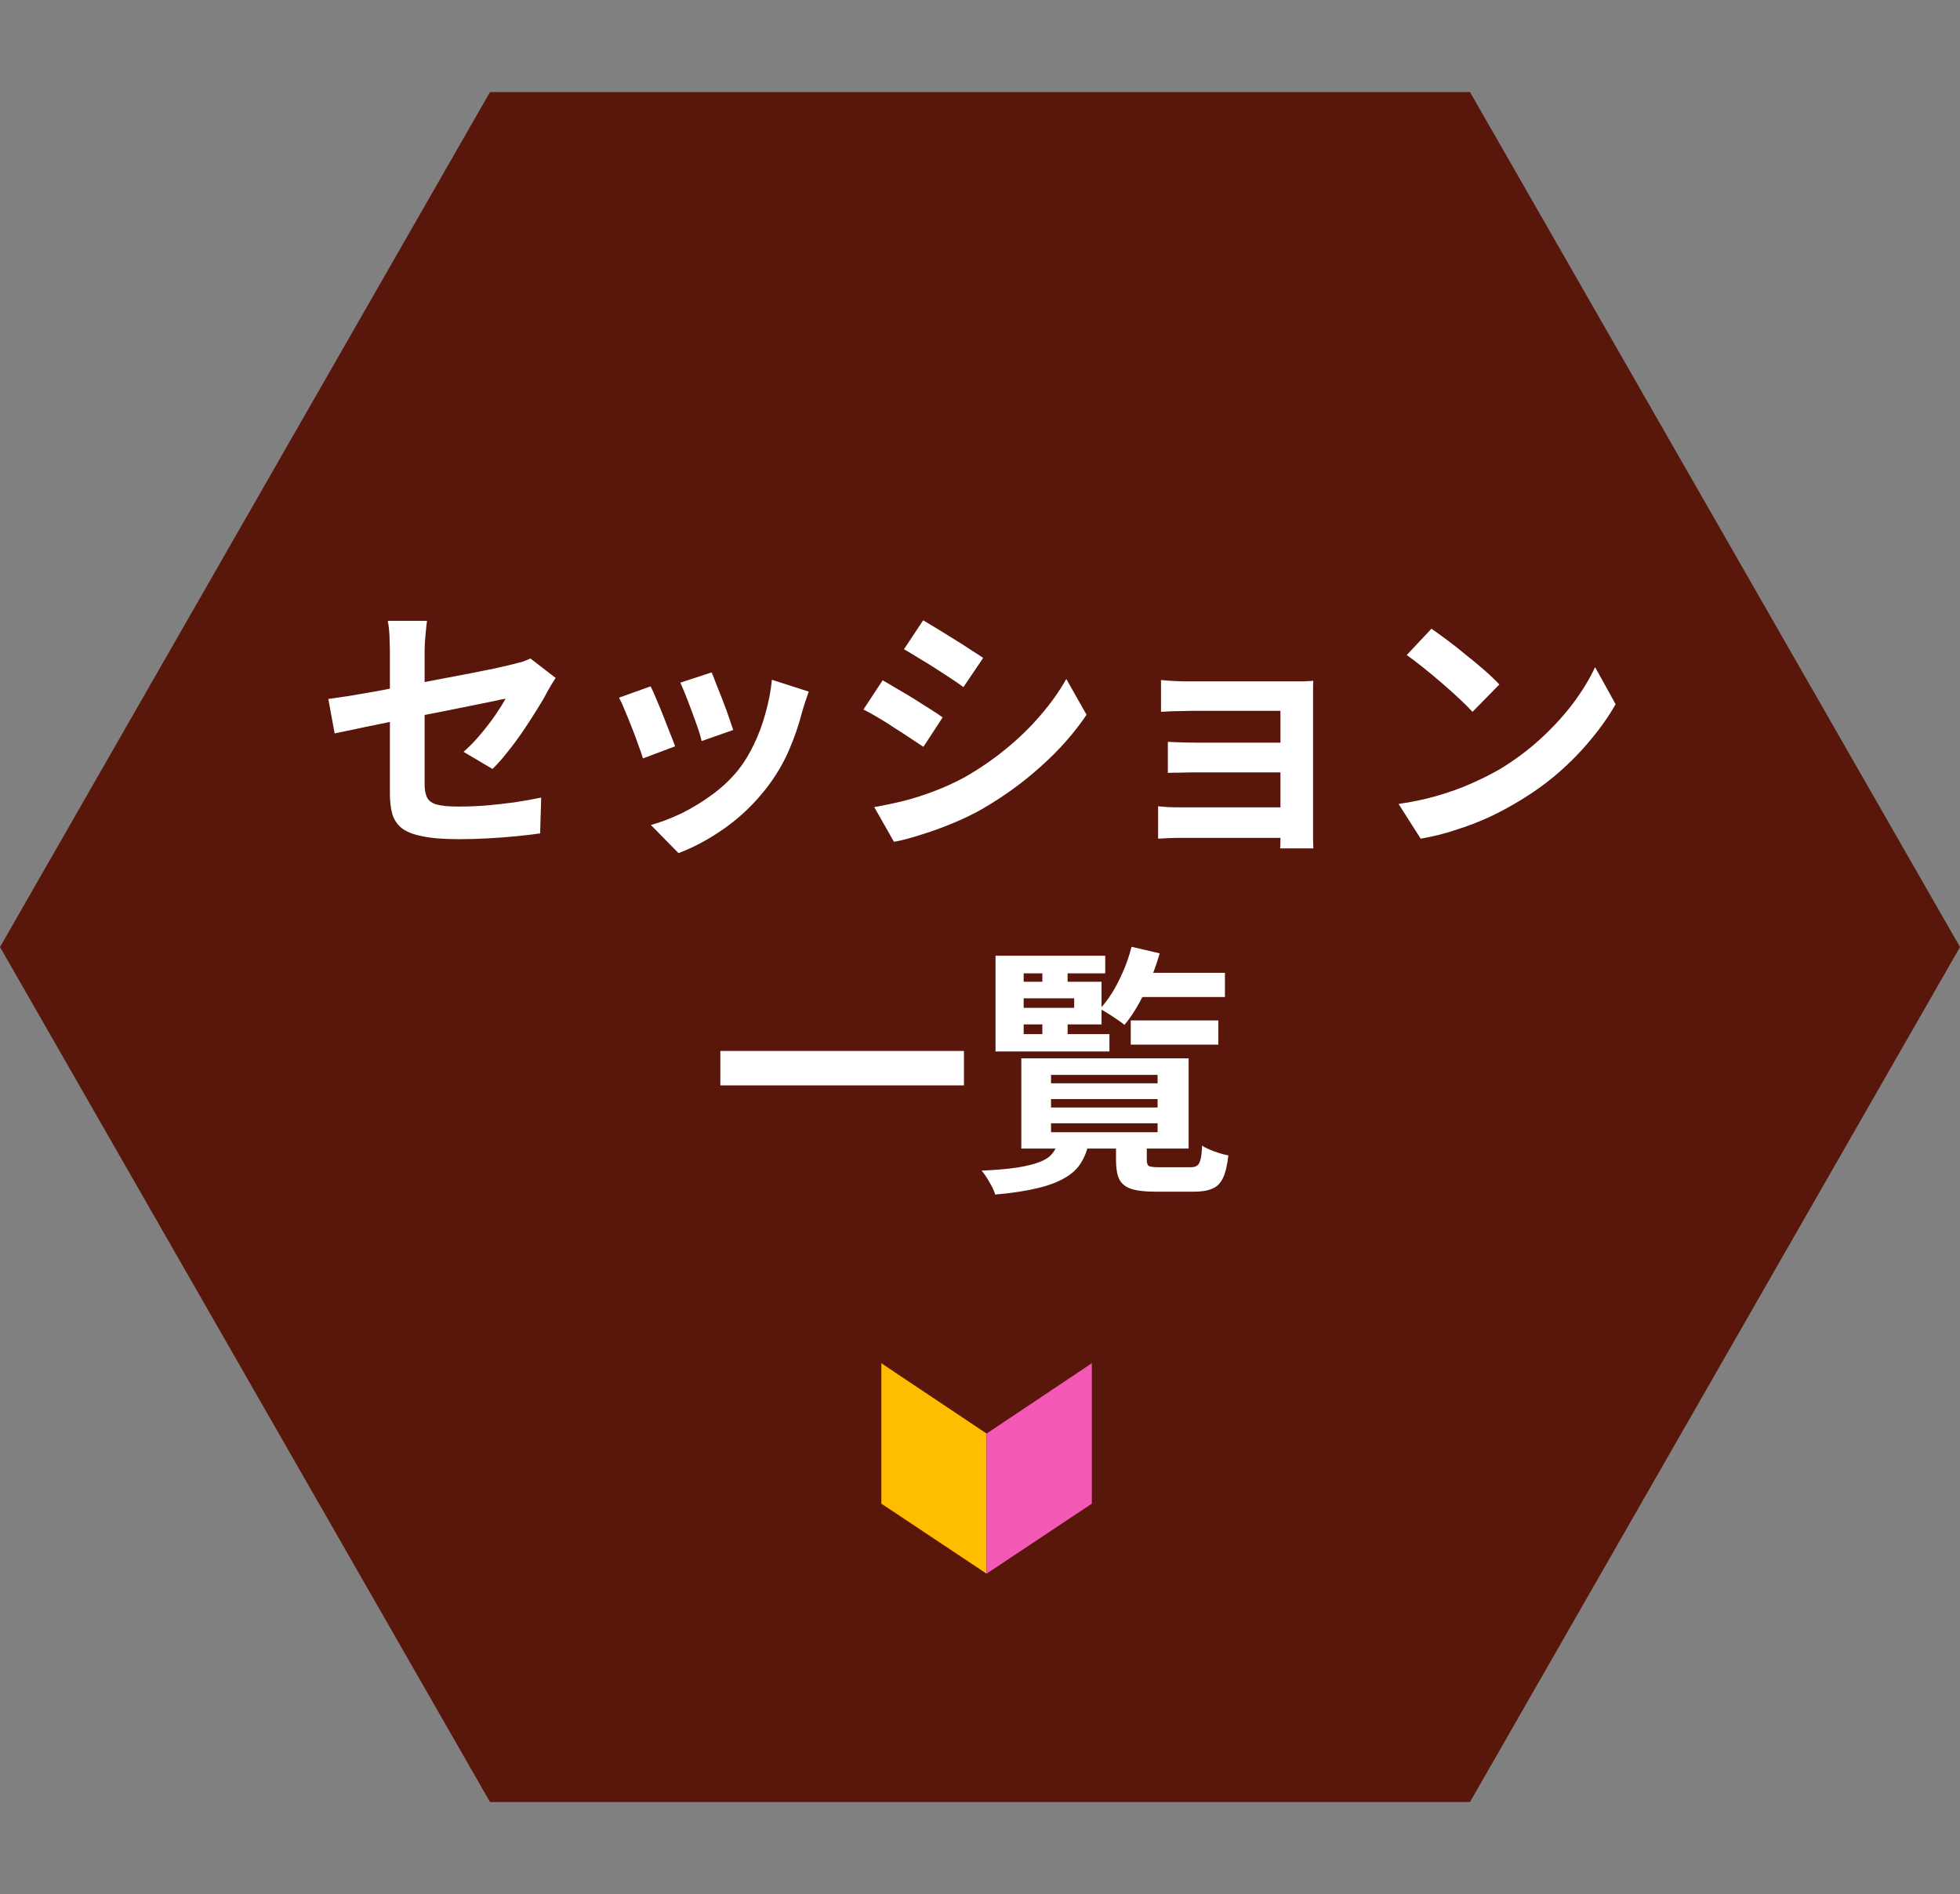<svg width="149" height="144" viewBox="0 0 149 144" fill="none" xmlns="http://www.w3.org/2000/svg">
<rect x="0" y="0" width="149" height="144" fill="#808080" stroke="none"/>
<path d="M0 72L37.25 7L111.75 7L149 72L111.75 137H37.25L0 72Z" fill="#59160A"/>
<path d="M29.64 60.34C29.64 60.06 29.64 59.66 29.64 59.14C29.64 58.607 29.64 58.007 29.64 57.34C29.64 56.66 29.64 55.953 29.64 55.22C29.64 54.473 29.64 53.747 29.64 53.04C29.64 52.32 29.64 51.653 29.64 51.04C29.64 50.427 29.64 49.913 29.64 49.5C29.64 49.287 29.633 49.04 29.62 48.76C29.62 48.48 29.607 48.2 29.58 47.92C29.553 47.64 29.52 47.4 29.48 47.2H32.46C32.42 47.507 32.38 47.887 32.34 48.34C32.3 48.78 32.28 49.167 32.28 49.5C32.28 49.9 32.28 50.38 32.28 50.94C32.28 51.487 32.28 52.08 32.28 52.72C32.28 53.347 32.28 53.987 32.28 54.64C32.28 55.293 32.28 55.933 32.28 56.56C32.28 57.187 32.28 57.76 32.28 58.28C32.28 58.8 32.28 59.253 32.28 59.64C32.28 60.04 32.34 60.367 32.46 60.62C32.58 60.873 32.82 61.053 33.18 61.16C33.553 61.267 34.107 61.32 34.84 61.32C35.547 61.32 36.253 61.293 36.96 61.24C37.68 61.173 38.393 61.093 39.1 61C39.807 60.893 40.487 60.773 41.14 60.64L41.06 63.36C40.513 63.44 39.893 63.513 39.2 63.58C38.507 63.647 37.787 63.7 37.04 63.74C36.307 63.78 35.58 63.8 34.86 63.8C33.727 63.8 32.813 63.727 32.12 63.58C31.427 63.447 30.9 63.24 30.54 62.96C30.193 62.68 29.953 62.32 29.82 61.88C29.7 61.44 29.64 60.927 29.64 60.34ZM42.24 51.54C42.147 51.687 42.033 51.867 41.9 52.08C41.78 52.28 41.673 52.467 41.58 52.64C41.367 53.053 41.093 53.52 40.76 54.04C40.44 54.56 40.093 55.093 39.72 55.64C39.347 56.187 38.96 56.707 38.56 57.2C38.173 57.693 37.8 58.113 37.44 58.46L35.24 57.16C35.68 56.773 36.107 56.333 36.52 55.84C36.947 55.333 37.327 54.84 37.66 54.36C37.993 53.867 38.253 53.453 38.44 53.12C38.253 53.147 37.927 53.213 37.46 53.32C37.007 53.413 36.447 53.527 35.78 53.66C35.113 53.793 34.387 53.94 33.6 54.1C32.813 54.247 32.02 54.4 31.22 54.56C30.42 54.72 29.647 54.88 28.9 55.04C28.153 55.187 27.48 55.327 26.88 55.46C26.28 55.58 25.8 55.68 25.44 55.76L24.96 53.14C25.347 53.087 25.853 53.013 26.48 52.92C27.107 52.813 27.807 52.693 28.58 52.56C29.353 52.413 30.16 52.26 31 52.1C31.84 51.94 32.673 51.78 33.5 51.62C34.327 51.46 35.1 51.313 35.82 51.18C36.54 51.033 37.167 50.907 37.7 50.8C38.233 50.68 38.633 50.587 38.9 50.52C39.18 50.453 39.44 50.387 39.68 50.32C39.92 50.24 40.133 50.153 40.32 50.06L42.24 51.54ZM54.1 51.12C54.193 51.333 54.313 51.64 54.46 52.04C54.62 52.427 54.787 52.847 54.96 53.3C55.133 53.74 55.287 54.16 55.42 54.56C55.553 54.96 55.66 55.273 55.74 55.5L53.34 56.34C53.287 56.087 53.193 55.767 53.06 55.38C52.927 54.993 52.78 54.587 52.62 54.16C52.46 53.72 52.3 53.3 52.14 52.9C51.98 52.5 51.84 52.167 51.72 51.9L54.1 51.12ZM61.48 52.58C61.373 52.9 61.28 53.173 61.2 53.4C61.133 53.627 61.067 53.84 61 54.04C60.747 55.053 60.4 56.067 59.96 57.08C59.52 58.08 58.96 59.02 58.28 59.9C57.347 61.1 56.287 62.12 55.1 62.96C53.927 63.787 52.753 64.42 51.58 64.86L49.48 62.72C50.213 62.52 50.987 62.227 51.8 61.84C52.613 61.44 53.4 60.96 54.16 60.4C54.92 59.84 55.573 59.22 56.12 58.54C56.573 57.967 56.973 57.313 57.32 56.58C57.68 55.833 57.973 55.04 58.2 54.2C58.44 53.347 58.6 52.507 58.68 51.68L61.48 52.58ZM49.46 52.18C49.593 52.433 49.74 52.76 49.9 53.16C50.073 53.56 50.247 53.98 50.42 54.42C50.593 54.86 50.76 55.287 50.92 55.7C51.093 56.113 51.227 56.46 51.32 56.74L48.88 57.66C48.8 57.393 48.68 57.047 48.52 56.62C48.373 56.193 48.207 55.747 48.02 55.28C47.833 54.8 47.653 54.36 47.48 53.96C47.32 53.56 47.18 53.253 47.06 53.04L49.46 52.18ZM70.18 47.16C70.5 47.347 70.867 47.567 71.28 47.82C71.693 48.073 72.113 48.333 72.54 48.6C72.98 48.867 73.387 49.127 73.76 49.38C74.147 49.62 74.473 49.833 74.74 50.02L73.24 52.24C72.973 52.04 72.647 51.813 72.26 51.56C71.873 51.307 71.473 51.047 71.06 50.78C70.647 50.513 70.233 50.26 69.82 50.02C69.42 49.767 69.053 49.547 68.72 49.36L70.18 47.16ZM66.46 61.36C67.22 61.227 67.98 61.067 68.74 60.88C69.513 60.68 70.28 60.433 71.04 60.14C71.813 59.847 72.56 59.507 73.28 59.12C74.413 58.48 75.467 57.76 76.44 56.96C77.427 56.16 78.307 55.307 79.08 54.4C79.867 53.493 80.527 52.567 81.06 51.62L82.6 54.34C81.667 55.727 80.513 57.033 79.14 58.26C77.78 59.487 76.28 60.573 74.64 61.52C73.96 61.907 73.213 62.267 72.4 62.6C71.6 62.933 70.807 63.22 70.02 63.46C69.247 63.713 68.56 63.893 67.96 64L66.46 61.36ZM67.1 51.72C67.433 51.907 67.807 52.127 68.22 52.38C68.647 52.62 69.073 52.873 69.5 53.14C69.927 53.407 70.327 53.66 70.7 53.9C71.087 54.14 71.407 54.353 71.66 54.54L70.2 56.78C69.907 56.58 69.573 56.36 69.2 56.12C68.827 55.867 68.427 55.607 68 55.34C67.587 55.06 67.173 54.8 66.76 54.56C66.36 54.32 65.987 54.113 65.64 53.94L67.1 51.72ZM88.26 51.7C88.433 51.713 88.667 51.733 88.96 51.76C89.253 51.773 89.56 51.787 89.88 51.8C90.2 51.8 90.487 51.8 90.74 51.8C91.06 51.8 91.473 51.8 91.98 51.8C92.487 51.8 93.033 51.8 93.62 51.8C94.22 51.8 94.813 51.8 95.4 51.8C95.987 51.8 96.533 51.8 97.04 51.8C97.547 51.8 97.967 51.8 98.3 51.8C98.54 51.8 98.813 51.8 99.12 51.8C99.44 51.787 99.68 51.773 99.84 51.76C99.827 51.893 99.82 52.1 99.82 52.38C99.82 52.647 99.82 52.887 99.82 53.1C99.82 53.247 99.82 53.553 99.82 54.02C99.82 54.473 99.82 55.033 99.82 55.7C99.82 56.367 99.82 57.073 99.82 57.82C99.82 58.567 99.82 59.3 99.82 60.02C99.82 60.727 99.82 61.36 99.82 61.92C99.82 62.467 99.82 62.873 99.82 63.14C99.82 63.3 99.82 63.52 99.82 63.8C99.833 64.093 99.84 64.327 99.84 64.5H97.32C97.333 64.327 97.34 64.087 97.34 63.78C97.34 63.473 97.34 63.22 97.34 63.02C97.34 62.673 97.34 62.233 97.34 61.7C97.34 61.153 97.34 60.567 97.34 59.94C97.34 59.3 97.34 58.66 97.34 58.02C97.34 57.367 97.34 56.76 97.34 56.2C97.34 55.64 97.34 55.173 97.34 54.8C97.34 54.413 97.34 54.16 97.34 54.04C97.22 54.04 97.007 54.04 96.7 54.04C96.393 54.04 96.04 54.04 95.64 54.04C95.24 54.04 94.807 54.04 94.34 54.04C93.887 54.04 93.433 54.04 92.98 54.04C92.54 54.04 92.12 54.04 91.72 54.04C91.333 54.04 91.007 54.04 90.74 54.04C90.487 54.04 90.2 54.047 89.88 54.06C89.56 54.06 89.247 54.067 88.94 54.08C88.647 54.093 88.42 54.107 88.26 54.12V51.7ZM88.78 56.4C89.047 56.413 89.38 56.427 89.78 56.44C90.193 56.453 90.587 56.46 90.96 56.46C91.12 56.46 91.4 56.46 91.8 56.46C92.213 56.46 92.687 56.46 93.22 56.46C93.767 56.46 94.327 56.46 94.9 56.46C95.473 56.46 96.013 56.46 96.52 56.46C97.04 56.46 97.48 56.46 97.84 56.46C98.2 56.46 98.42 56.46 98.5 56.46V58.72C98.407 58.72 98.18 58.72 97.82 58.72C97.473 58.72 97.04 58.72 96.52 58.72C96.013 58.72 95.473 58.72 94.9 58.72C94.327 58.72 93.767 58.72 93.22 58.72C92.687 58.72 92.22 58.72 91.82 58.72C91.42 58.72 91.133 58.72 90.96 58.72C90.587 58.72 90.187 58.727 89.76 58.74C89.347 58.74 89.02 58.747 88.78 58.76V56.4ZM88.04 61.3C88.213 61.313 88.453 61.333 88.76 61.36C89.067 61.373 89.407 61.38 89.78 61.38C89.98 61.38 90.313 61.38 90.78 61.38C91.247 61.38 91.78 61.38 92.38 61.38C92.993 61.38 93.627 61.38 94.28 61.38C94.933 61.38 95.553 61.38 96.14 61.38C96.74 61.38 97.253 61.38 97.68 61.38C98.107 61.38 98.387 61.38 98.52 61.38V63.7C98.347 63.7 98.04 63.7 97.6 63.7C97.16 63.7 96.64 63.7 96.04 63.7C95.453 63.7 94.84 63.7 94.2 63.7C93.56 63.7 92.94 63.7 92.34 63.7C91.74 63.7 91.207 63.7 90.74 63.7C90.287 63.7 89.96 63.7 89.76 63.7C89.48 63.7 89.167 63.707 88.82 63.72C88.473 63.733 88.213 63.747 88.04 63.76V61.3ZM108.82 47.8C109.167 48.04 109.573 48.333 110.04 48.68C110.507 49.027 110.987 49.407 111.48 49.82C111.987 50.22 112.46 50.613 112.9 51C113.34 51.387 113.7 51.733 113.98 52.04L111.94 54.12C111.687 53.84 111.353 53.507 110.94 53.12C110.527 52.733 110.08 52.333 109.6 51.92C109.12 51.507 108.647 51.113 108.18 50.74C107.713 50.367 107.3 50.053 106.94 49.8L108.82 47.8ZM106.32 61.12C107.36 60.973 108.34 60.767 109.26 60.5C110.18 60.233 111.033 59.927 111.82 59.58C112.607 59.233 113.327 58.873 113.98 58.5C115.113 57.82 116.153 57.047 117.1 56.18C118.047 55.313 118.873 54.413 119.58 53.48C120.287 52.533 120.847 51.613 121.26 50.72L122.82 53.54C122.313 54.433 121.687 55.327 120.94 56.22C120.207 57.113 119.373 57.967 118.44 58.78C117.507 59.58 116.5 60.3 115.42 60.94C114.74 61.353 114.007 61.747 113.22 62.12C112.433 62.48 111.6 62.8 110.72 63.08C109.853 63.373 108.947 63.6 108 63.76L106.32 61.12ZM54.76 79.9H73.28V82.52H54.76V79.9ZM79.9 83.56V84.2H88V83.56H79.9ZM79.9 85.4V86.08H88V85.4H79.9ZM79.9 81.72V82.36H88V81.72H79.9ZM77.64 80.46H90.36V87.32H77.64V80.46ZM84.84 86.68H87.18V88.2C87.18 88.44 87.24 88.593 87.36 88.66C87.48 88.713 87.74 88.74 88.14 88.74C88.233 88.74 88.387 88.74 88.6 88.74C88.813 88.74 89.04 88.74 89.28 88.74C89.533 88.74 89.773 88.74 90 88.74C90.227 88.74 90.4 88.74 90.52 88.74C90.733 88.74 90.893 88.7 91 88.62C91.12 88.54 91.207 88.387 91.26 88.16C91.327 87.933 91.367 87.58 91.38 87.1C91.607 87.247 91.92 87.393 92.32 87.54C92.72 87.687 93.073 87.787 93.38 87.84C93.3 88.573 93.167 89.14 92.98 89.54C92.793 89.94 92.527 90.213 92.18 90.36C91.833 90.52 91.36 90.6 90.76 90.6C90.653 90.6 90.5 90.6 90.3 90.6C90.113 90.6 89.893 90.6 89.64 90.6C89.4 90.6 89.16 90.6 88.92 90.6C88.68 90.6 88.46 90.6 88.26 90.6C88.073 90.6 87.933 90.6 87.84 90.6C87.04 90.6 86.42 90.527 85.98 90.38C85.553 90.233 85.253 89.987 85.08 89.64C84.92 89.293 84.84 88.82 84.84 88.22V86.68ZM80.42 86.86H82.78C82.66 87.433 82.46 87.947 82.18 88.4C81.913 88.84 81.52 89.213 81 89.52C80.48 89.84 79.787 90.107 78.92 90.32C78.053 90.533 76.967 90.7 75.66 90.82C75.58 90.553 75.433 90.24 75.22 89.88C75.02 89.52 74.82 89.227 74.62 89C75.74 88.947 76.653 88.867 77.36 88.76C78.08 88.64 78.64 88.5 79.04 88.34C79.453 88.18 79.76 87.98 79.96 87.74C80.173 87.5 80.327 87.207 80.42 86.86ZM85.96 77.58H92.62V79.42H85.96V77.58ZM86.12 73.96H93.12V75.8H86.12V73.96ZM86.02 71.98L88.16 72.48C87.867 73.507 87.48 74.507 87 75.48C86.533 76.453 86.027 77.267 85.48 77.92C85.347 77.8 85.167 77.667 84.94 77.52C84.713 77.36 84.48 77.207 84.24 77.06C84.013 76.913 83.807 76.793 83.62 76.7C84.153 76.127 84.627 75.42 85.04 74.58C85.467 73.74 85.793 72.873 86.02 71.98ZM79.24 73.28H81.16V75.18H79.24V73.28ZM79.24 77.08H81.16V78.98H79.24V77.08ZM76.86 74.64H83.74V77.88H76.86V76.62H81.66V75.9H76.86V74.64ZM84.02 72.66V74H77.82V78.62H84.34V79.94H75.68V72.66H84.02Z" fill="white"/>
<path d="M67.001 114.317L75.001 119.642L75.001 108.988L67.001 103.642L67.001 114.317Z" fill="#FFBD00"/>
<path d="M83.001 114.317L75.001 119.642L75.001 108.988L83.001 103.642L83.001 114.317Z" fill="#F458B5"/>
</svg>
